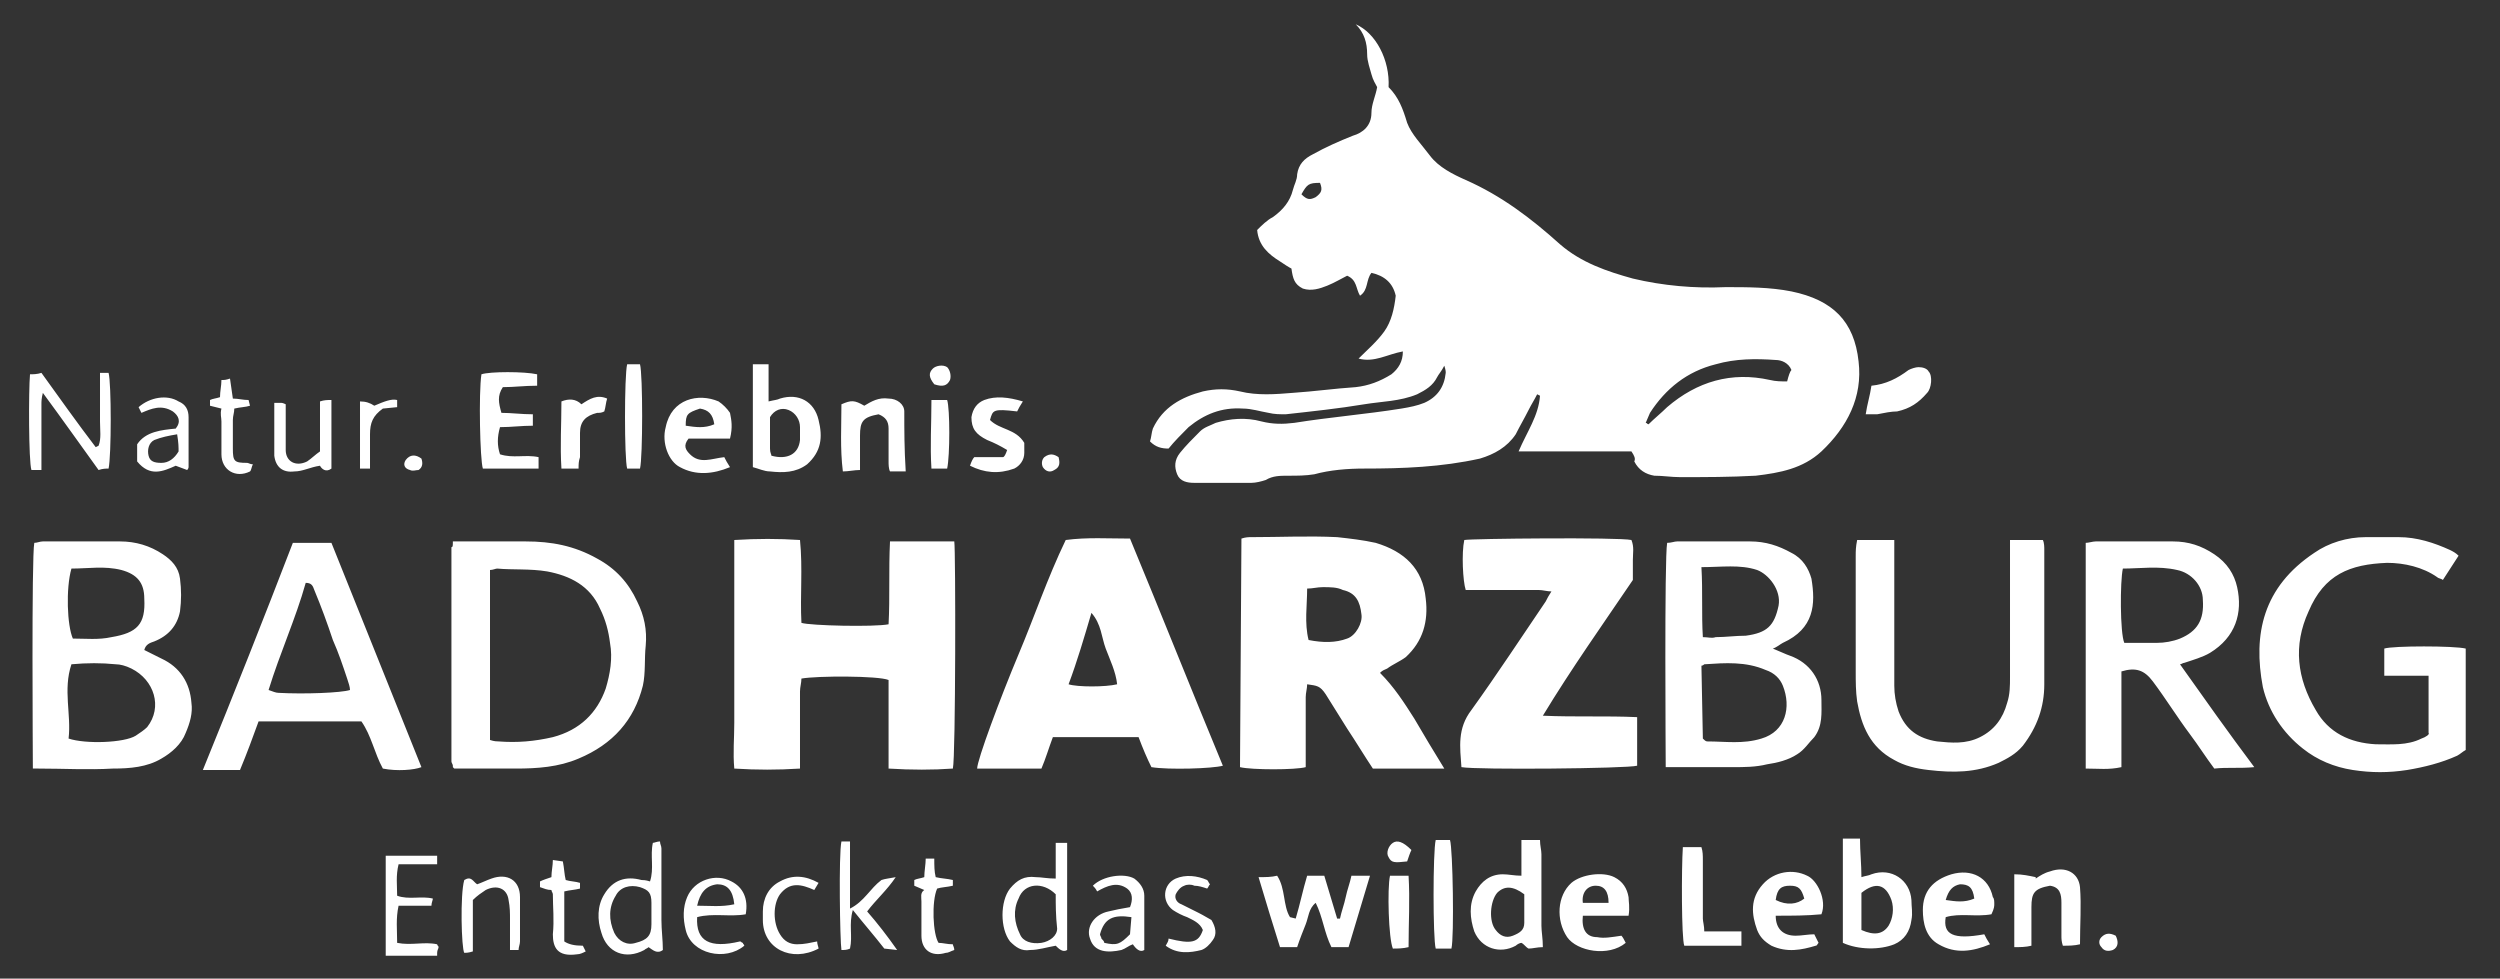<svg class="pageheader-logo__svg pageheader-logo__svg--default" crossorigin="anonymous" xmlns="http://www.w3.org/2000/svg" xml:space="preserve" id="Ebene_1" x="0" y="0" version="1.1" viewBox="0 0 175 68.5"><rect x="0" y="0" width="175" height="68.5" fill="#333333" stroke="none"/><path d="M66.7 53.8q-2.1.15-4.5 0v-6.2c-.7-.3-5-.3-6.1-.1 0 .3-.1.6-.1.9v5.4c-1.6.1-3 .1-4.6 0-.1-1.1 0-2.1 0-3.2V37.8c1.6-.1 3.1-.1 4.6 0 .2 2 0 3.9.1 5.8.6.2 5.1.3 6.1.1.1-1.9 0-3.8.1-5.8h4.5c.1.6.1 15.1-.1 15.9m20.1-.1c.8.2 3.9.2 4.6 0v-4.9c0-.3.1-.6.1-.9.7.1.9.1 1.3.7l1.5 2.4c.6.9 1.2 1.9 1.8 2.8h5c-.8-1.3-1.4-2.3-2.1-3.5-.7-1.1-1.4-2.2-2.4-3.2.2-.2.3-.2.5-.3.4-.3.9-.5 1.3-.8 1.2-1.1 1.6-2.5 1.4-4.1-.2-2.1-1.5-3.3-3.5-3.9-.9-.2-1.8-.3-2.7-.4-2-.1-4 0-6 0-.2 0-.4 0-.7.1zm4.7-12.5c.4 0 .7-.1 1.1-.1.5 0 1 0 1.4.2.9.2 1.2.8 1.3 1.7.1.6-.4 1.5-1 1.7-.8.3-1.7.3-2.7.1-.3-1.2-.1-2.4-.1-3.6m-20.2 4.6c-1.3 3.1-2.9 7.4-2.9 8h4.5c.3-.7.5-1.4.8-2.2h6q.45 1.2.9 2.1c1.2.2 4.3.1 5-.1-2.2-5.3-4.3-10.6-6.5-15.9-1.5 0-3-.1-4.5.1-1.3 2.7-2.2 5.4-3.3 8m5.1-2.9c.7.8.7 1.7 1 2.5s.7 1.6.8 2.5c-.8.2-2.8.2-3.4 0 .6-1.6 1.1-3.3 1.6-5m37.9-2.3v-1.4c0-.5.1-.9-.1-1.4-.9-.2-11.2-.1-11.7 0-.2.9-.1 2.9.1 3.5h5.1c.3 0 .6.1.9.1-.2.3-.3.5-.4.7-1.7 2.5-3.4 5.1-5.2 7.6-1 1.3-.8 2.6-.7 4 1.1.2 11.6.1 12.3-.1v-3.4c-2.2-.1-4.3 0-6.6-.1 2-3.3 4.2-6.4 6.3-9.5m2.4-2.6c.3 0 .5-.1.7-.1h5.1c1.1 0 2 .3 2.9.8.8.4 1.2 1.1 1.4 1.8.3 1.8.2 3.5-2 4.5-.2.1-.4.3-.7.4.5.2.9.4 1.2.5 1.4.5 2.2 1.7 2.2 3.1 0 .9.1 1.8-.5 2.6-.4.4-.7.9-1.2 1.2-.6.4-1.4.6-2.1.7-.8.2-1.6.2-2.4.2h-4.7c0-.6-.1-14.6.1-15.7m2.5 13.7c.1.1.2.2.3.2 1.3 0 2.5.2 3.8-.2 1.7-.5 2.1-2.2 1.5-3.7-.2-.5-.6-.9-1.2-1.1-1.4-.6-2.8-.5-4.3-.4 0 0-.1.1-.2.1zm0-7.1c.4 0 .6.1.9 0 .7 0 1.4-.1 2.1-.1 1.5-.2 2-.7 2.3-2.1.2-1.1-.7-2.2-1.5-2.5-1.2-.4-2.5-.2-3.9-.2.1 1.7 0 3.3.1 4.9m-109.1.9 1.2.6c1.3.6 2 1.7 2.1 3.1.1.7-.1 1.4-.4 2.1-.3.8-1 1.4-1.7 1.8-1 .6-2.2.7-3.4.7-1.7.1-3.5 0-5.2 0h-.4c0-.6-.1-14.8.1-15.8.2 0 .4-.1.6-.1h5.4q1.65 0 3 .9c.6.4 1.1.9 1.2 1.7s.1 1.5 0 2.3q-.3 1.5-1.8 2.1c-.3.1-.6.2-.7.6m-5.3 6.2c1.2.4 3.9.3 4.7-.2.3-.2.6-.4.8-.6 1.1-1.4.5-3.3-1.1-4.1-.4-.2-.8-.3-1.1-.3-1-.1-2-.1-3.1 0-.6 1.8 0 3.5-.2 5.2M5 39.8c-.4 1.4-.3 4 .1 4.9.9 0 1.8.1 2.7-.1 1.8-.3 2.4-.9 2.3-2.7 0-1.1-.5-1.7-1.6-2-1.2-.3-2.3-.1-3.5-.1m26.7-1.9h5.1c1.8 0 3.4.3 5 1.2 1.3.7 2.2 1.7 2.8 3 .5 1 .7 2 .6 3.1-.1.9 0 1.9-.2 2.8q-.9 3.6-4.5 5.1c-1.4.6-2.9.7-4.4.7h-4.3l-.1-.1v-.1c0-.1-.1-.2-.1-.3v-15c.1 0 .1-.1.1-.4m2.6 13.9c.3.1.5.1.6.1 1.3.1 2.5 0 3.8-.3 1.9-.5 3.1-1.7 3.7-3.4.3-1 .5-2.1.3-3.2-.1-.8-.3-1.6-.7-2.4-.7-1.6-2.1-2.3-3.7-2.6-1.2-.2-2.4-.1-3.5-.2-.1 0-.3.1-.5.1zm135.2-.1c-1 .5-2.1.4-3.2.4-1.8-.1-3.3-.8-4.2-2.4-1.3-2.2-1.6-4.5-.5-6.9 1.1-2.6 2.9-3.3 5.5-3.4 1.2 0 2.5.3 3.5 1 .1.1.3.1.4.2.4-.6.7-1.1 1.1-1.7-.2-.2-.4-.3-.6-.4-1.1-.5-2.3-.9-3.6-.9h-2.3c-1.3 0-2.6.4-3.6 1.1-3.6 2.4-4.3 5.7-3.6 9.4.4 1.7 1.4 3.2 2.8 4.3 1 .8 2.2 1.3 3.5 1.5s2.5.2 3.8 0c1.2-.2 2.4-.5 3.5-1 .2-.1.4-.3.6-.4v-7.1c-.8-.2-5.1-.2-5.7 0v1.9h3.1v4c.1.1-.2.3-.5.4M146 53.8V38c.2 0 .5-.1.7-.1h5.4c1.1 0 2 .3 2.9.9s1.4 1.4 1.6 2.3c.4 1.8-.1 3.5-1.9 4.6-.5.3-1.2.5-1.8.7-.1 0-.2.1-.3.1 1.7 2.4 3.4 4.8 5.2 7.2-1 .1-1.9 0-2.8.1-.6-.8-1.1-1.6-1.7-2.4-.9-1.2-1.7-2.5-2.6-3.7-.6-.8-1.2-1-2.2-.7v6.7c-.9.2-1.6.1-2.5.1m2.6-14c-.2.9-.2 4.5.1 5.2h2.3c.5 0 1.1-.1 1.6-.3 1.2-.5 1.7-1.3 1.6-2.7 0-1-.8-1.9-1.8-2.1-1.3-.3-2.6-.1-3.8-.1m-18.7-.9V47c0 .7 0 1.4.1 2.1.3 1.7.9 3.2 2.6 4.1.7.4 1.5.6 2.4.7 1.7.2 3.3.2 4.9-.5.6-.3 1.2-.6 1.7-1.2 1-1.3 1.5-2.7 1.5-4.3v-9.4c0-.2 0-.5-.1-.7h-2.3v9.6c0 .6 0 1.2-.2 1.8-.3 1.1-.9 1.9-1.9 2.4s-2 .4-3 .3c-1.3-.2-2.2-.8-2.7-2.1q-.3-.9-.3-1.8V37.8H130c-.1.5-.1.8-.1 1.1M20.5 38h2.7c2.1 5.2 4.2 10.5 6.3 15.7-.5.2-1.7.3-2.7.1-.6-1.1-.8-2.3-1.5-3.3h-7.2c-.4 1.1-.8 2.2-1.3 3.4h-2.6q3.3-8.1 6.3-15.9m4 10.3c0-.2-.1-.5-.2-.8-.3-.9-.6-1.8-1-2.7-.4-1.2-.8-2.3-1.3-3.5-.1-.3-.2-.5-.6-.5-.7 2.5-1.8 4.9-2.6 7.5.3.1.5.2.7.2 1.8.1 4.4 0 5-.2m89.7-16.7h-7.9c.6-1.4 1.4-2.5 1.5-3.9l-.2-.1c-.2.4-.4.7-.6 1.1-.3.6-.6 1.1-.9 1.7-.6.9-1.5 1.4-2.5 1.7-2.7.6-5.4.7-8.1.7-1.2 0-2.4.1-3.5.4-.6.1-1.2.1-1.8.1s-1.1 0-1.6.3c-.3.1-.7.2-1 .2h-4c-.5 0-1-.1-1.2-.6s-.2-1 .2-1.5.9-1 1.4-1.5c.3-.3.7-.4 1.1-.6 1-.3 2.1-.4 3.2-.1.8.2 1.5.2 2.3.1 2.5-.4 5-.6 7.5-1 .6-.1 1.1-.2 1.6-.4q1.35-.6 1.5-2.1c0-.1 0-.2-.1-.5-.2.4-.4.6-.5.8-.3.6-.8.9-1.4 1.2-1.2.5-2.5.5-3.7.7-1.8.3-3.7.5-5.5.7-.4 0-.8 0-1.2-.1-.6-.1-1.2-.3-1.8-.3-1.5-.1-2.7.4-3.8 1.3-.5.5-1 1-1.4 1.5-.5 0-.9-.1-1.3-.5.1-.3.1-.6.2-.9.7-1.5 2-2.2 3.5-2.6.9-.2 1.7-.2 2.6 0 1.2.3 2.5.2 3.7.1 1.5-.1 2.9-.3 4.4-.4.9-.1 1.7-.4 2.5-.9.5-.4.8-.9.8-1.6-1.1.2-2 .8-3.1.5.6-.6 1.3-1.2 1.8-1.9s.7-1.6.8-2.5c-.2-.9-.8-1.4-1.7-1.6-.4.5-.2 1.2-.8 1.6-.3-.5-.2-1.1-.9-1.4-.4.2-.9.5-1.4.7s-1.1.4-1.7.2c-.6-.3-.7-.7-.8-1.4-.2-.1-.5-.3-.8-.5-.8-.5-1.5-1.1-1.6-2.2.3-.3.7-.7 1.1-.9.7-.5 1.2-1.1 1.4-1.9.1-.4.3-.7.3-1.1.1-.7.5-1.1 1.1-1.4.9-.5 1.8-.9 2.8-1.3.7-.2 1.3-.7 1.3-1.6 0-.6.3-1.2.4-1.8-.1-.2-.3-.5-.4-.9s-.3-.9-.3-1.4c0-.8-.2-1.5-.8-2.1 1.4.6 2.4 2.5 2.3 4.4.7.7 1 1.5 1.3 2.5.3.8 1 1.5 1.6 2.3s1.6 1.3 2.5 1.7c2.5 1.1 4.6 2.7 6.6 4.5 1.5 1.3 3.3 1.9 5.1 2.4 2.1.5 4.3.7 6.5.6 1.5 0 3.1 0 4.6.3 2.9.6 4.4 2.1 4.7 4.9.3 2.5-.8 4.6-2.6 6.3-1.3 1.2-2.9 1.5-4.6 1.7-1.8.1-3.5.1-5.3.1-.6 0-1.2-.1-1.8-.1-.6-.1-1.1-.4-1.4-1 .1-.2 0-.4-.2-.7m11.2-5.7c-.2-.5-.7-.7-1.1-.7-1.4-.1-2.8-.1-4.2.3-2 .5-3.5 1.7-4.6 3.4-.1.2-.2.5-.3.7.1 0 .1.1.2.1.4-.4.9-.8 1.3-1.2 2.1-1.8 4.5-2.5 7.2-1.9.4.1.8.1 1.2.1.1-.4.2-.7.3-.8M91.1 13.6c.4.4.6.4 1 .2.4-.3.5-.5.3-1-.8 0-.9.1-1.3.8M131.4 29c.5-.1 1-.2 1.4-.2.9-.2 1.5-.6 2.1-1.3.3-.3.4-1.2.1-1.5-.1-.2-.4-.3-.7-.3-.2 0-.5.1-.7.2-.8.6-1.6 1-2.6 1.1-.1.7-.3 1.3-.4 2zM73.9 61.5V59h.8v7.5c-.3.2-.6-.1-.8-.3-.6.1-1.2.3-1.8.3-.6.1-1-.2-1.4-.6-.7-.9-.7-2.8 0-3.7.5-.6 1-.9 1.8-.8.4 0 .8.1 1.4.1m0 1.1c-.9-.9-2.2-.8-2.6.3-.4.8-.3 1.7.1 2.5.2.5.8.7 1.5.6.6-.1 1.1-.5 1.1-1-.1-.9-.1-1.7-.1-2.4m-28.4-.9c.3-.9 0-1.8.2-2.7.1 0 .3-.1.5-.1 0 .2.1.3.1.5v5c0 .7.1 1.4.1 2.1-.4.3-.7 0-1-.2-.1.1-.2.1-.3.2-1.3.7-2.6.2-3-1.2-.3-.9-.3-1.9.2-2.7.6-1 1.5-1.3 2.6-1 .1 0 .3 0 .6.1m.1 2.3v-.8c0-.7-.2-.9-.8-1.1-.7-.2-1.4 0-1.7.6-.5.8-.5 1.7-.1 2.6.3.6.9.9 1.5.7.8-.2 1.1-.5 1.1-1.3zm-15 2.7c0-.2.1-.3.1-.4s-.1-.1-.1-.2c-.9-.2-1.8.1-2.8-.1 0-.9-.1-1.7.1-2.6h2.3c0-.2.1-.4.1-.5-.8-.2-1.7.1-2.5-.2 0-.7-.1-1.4.1-2.2h2.7v-.6H27v7h3.6zm32.2-.2q-1.05-1.5-2.1-2.7c.6-.8 1.4-1.5 2-2.4-.5.1-.7.1-1 .2-.8.6-1.2 1.5-2.2 2v-4.7h-.6c-.2.9-.1 7 0 7.6.2 0 .4 0 .6-.1.2-.9-.1-1.7.2-2.7.8 1 1.5 1.8 2.2 2.7zM52.2 64c-1.1.2-2.3-.1-3.4.2-.1 1.7.9 2.2 3 1.7.1 0 .1.1.2.1 0 .1.1.1.1.2-1.3 1.1-3.7.6-4.1-1.1-.2-.8-.2-1.6.1-2.3.5-1.2 2-1.7 3.1-1.1.8.4 1.2 1.2 1 2.3m-3.4-.6c.9 0 1.7.1 2.6-.1-.1-1-.5-1.4-1.2-1.4-.8.1-1.2.6-1.4 1.5m30.3.1c.2-.5.2-1-.2-1.3-.7-.5-1.4-.2-2.1.2-.1-.2-.2-.3-.3-.4.7-.7 2.2-.9 2.9-.5.4.3.7.7.7 1.2v3.8c-.3.2-.6-.1-.8-.4-.3.1-.5.3-.8.4-.9.2-1.9.2-2.2-.8-.3-.8.3-1.7 1.3-1.9q.6-.15 1.5-.3m.1.7c-1.3-.2-1.9.1-2.2 1.2 0 .1.1.2.1.3.1.1.2.2.2.3.9.2 1.1.1 1.8-.6zm-46.7 2.5c.1 0 .3 0 .6-.1V63c.3-.3.6-.5.9-.7.8-.4 1.5-.1 1.6.7.1.5.1.9.1 1.4v2.1h.6c0-.2.1-.4.1-.6v-3.1c0-1.2-.9-1.7-2-1.3-.3.1-.7.3-1 .4-.3-.2-.4-.6-.9-.3-.3 1-.2 4.8 0 5.1m49.1-.5c.8.6 1.7.5 2.5.3.3-.1.6-.4.8-.7.3-.4.2-.9-.1-1.4-.2-.1-.5-.3-.9-.5l-1.2-.6c-.3-.1-.5-.4-.4-.7.1-.2.3-.5.6-.6.2-.1.5-.1.7 0 .3 0 .6.1.9.2.1-.1.1-.2.2-.3-.1-.1-.1-.2-.2-.3-.7-.3-1.5-.4-2.2-.1-.9.4-1 1.6-.2 2.2.3.2.7.4 1 .5.4.2.9.4 1.1.9-.3.9-.8 1-2.4.6 0 .2-.1.3-.2.5m-17.1-3.1v2.4c0 1 .7 1.5 1.7 1.2.2 0 .3-.1.6-.2 0-.2-.1-.3-.1-.4-.4 0-.7-.1-1-.1-.4-.6-.5-2.9-.1-3.8.3-.1.7-.1 1.1-.2v-.4c-.4-.1-.8-.1-1.2-.2-.1-.4-.1-.8-.1-1.3h-.6c0 .4-.1.9-.1 1.3-.3.1-.5.1-.7.2v.4c.2.1.5.2.7.3-.3.2-.2.5-.2.8m-25.8-2.9c0 .4-.1.8-.1 1.2-.3.1-.6.2-.8.3v.4c.3.1.5.2.8.2 0 .1.1.2.1.3 0 .9.1 1.8 0 2.8 0 .9.3 1.6 1.7 1.4.2 0 .4-.1.6-.2l-.2-.4c-.6 0-1-.1-1.3-.3v-3.5c.4-.1.7-.1 1.1-.2v-.4c-.3-.1-.7-.1-1-.2-.1-.4-.1-.8-.2-1.3zm15.9 1.5c-.8.4-1.2 1.2-1.2 2.1v.6c0 2 2 3 3.9 2 0-.1-.1-.3-.1-.5-.5.1-.9.2-1.4.2s-.9-.2-1.2-.7c-.5-.8-.5-2.1 0-2.8.7-.9 1.5-.7 2.4-.3l.3-.5c-.9-.5-1.8-.6-2.7-.1m36.1 2.6c.3-1 .5-2 .8-3h1.2l.9 3h.2c.1-.5.3-1 .4-1.5s.3-1 .4-1.5h1.3c-.5 1.7-1 3.3-1.5 5h-1.2c-.5-1-.6-2.1-1.1-3.1-.5.4-.5 1-.7 1.5s-.4 1-.6 1.6h-1.2c-.5-1.6-1-3.2-1.5-4.9.5 0 .9 0 1.3-.1.6.9.4 2.1.9 2.9zm14.5-3.1c-.9 0-1.5.5-1.9 1.2-.5.9-.4 1.9-.1 2.8.5 1.2 1.8 1.6 2.9 1 .1-.1.3-.2.4-.2.2.1.3.3.5.4.3 0 .6-.1 1-.1 0-.6-.1-1.1-.1-1.5v-5c0-.3-.1-.6-.1-1h-1.3v2.5c-.5 0-.9-.1-1.3-.1m1.5 3.4c0 .5-.3.7-.8.9s-.9 0-1.2-.4c-.5-.6-.4-2 .1-2.6.5-.5 1.1-.5 1.9.1zM129 66c1.1.5 2.6.5 3.6.1.7-.3 1.1-.9 1.2-1.7.1-.5 0-.9 0-1.4-.1-1.4-1.4-2.3-2.8-1.8-.2.1-.4.1-.7.2 0-.9-.1-1.8-.1-2.7H129zm1.3-3.5c1-.8 1.7-.6 2.1.5.2.6.1 1.3-.2 1.8-.4.6-1 .7-1.9.3zm9.3.8c0-.2 0-.4-.1-.5-.3-1.4-1.5-2-2.9-1.6-1.3.4-2 1.2-2 2.5 0 .9.2 1.9 1.1 2.4 1.2.7 2.4.5 3.6 0-.2-.3-.3-.5-.4-.7-2.2.4-2.9 0-2.7-1.2 1-.3 2.1 0 3.2-.2.2-.4.2-.6.2-.7m-2.4-1.4c.6 0 .9.2 1 1-.7.3-1.3.2-2 .1.2-.7.5-1 1-1.1m-23.2.9c-.1-.6-.4-1.1-1-1.4-.8-.4-2.3-.2-3 .4-1 .9-1.1 2.6-.3 3.8.7 1 2.9 1.4 4.1.4-.1-.2-.2-.4-.3-.5-.7.1-1.2.2-1.7.1-.8 0-1.1-.6-1-1.5h3.2c.1-.6 0-1 0-1.3m-3.2.4c-.1-.7.3-1.2.9-1.2s.9.4.9 1.2zm14.9 2.3c-.9 0-1.4-.5-1.4-1.4 1.1 0 2.2 0 3.2-.1.4-1-.3-2.4-1-2.7-1-.5-2.3-.3-3.1.6-.9 1-.8 2.1-.4 3.2.2.5.5.8 1 1.1 1.1.5 2.1.3 3.1 0 .1 0 .1-.1.2-.2l-.3-.6c-.4 0-.9.1-1.3.1m-.4-3.5c.6 0 .8.2 1 .9-.5.4-1.2.5-2 .1.1-.8.4-1 1-1m15.7 4.3c.4 0 .8 0 1.2-.1v-2.7c0-1 .2-1.3 1.3-1.5.7.1.8.6.8 1.2v2.3c0 .2 0 .4.1.7.4 0 .8 0 1.2-.1 0-1.4.1-2.7 0-4-.1-1-1-1.5-2.1-1.1-.4.1-.7.3-1 .5v-.1c-.5-.1-.9-.2-1.5-.2zm-23.1-.1h4v-1h-2.6c0-.4-.1-.7-.1-.9v-4.1c0-.3 0-.6-.1-.9h-1.3c-.1 1.5-.1 6.4.1 6.9m-17.4.2h1.1c.2-.8.1-7-.1-7.6h-1c-.2.8-.2 6.9 0 7.6m-3 0c.3 0 .7 0 1.1-.1 0-1.7.1-3.3 0-5h-1.3c-.2.9-.1 4.4.2 5.1m0-7.4c-.3.2-.5.7-.3 1 .2.4.4.4 1.3.3.1-.3.2-.6.3-.8-.6-.6-1-.7-1.3-.5m49.6 6.6c-.2.2-.2.5 0 .7.2.3.5.3.8.2.4-.2.4-.6.2-1-.4-.2-.7-.2-1 .1M52.6 25.5h1.2v2.6c.4-.1.6-.1.8-.2 1.3-.4 2.4.2 2.7 1.5.3 1.2.2 2.2-.8 3.1-.8.6-1.7.6-2.6.5-.4 0-.8-.2-1.2-.3v-7.2zm1.4 6.4c1.1.3 1.9-.1 2-1.1v-.9c0-.5-.3-1-.8-1.2s-1 0-1.3.5v2.2c0 .3.1.4.1.5m-18.8-4.8c.8 0 1.5-.1 2.4-.1v-.8c-.9-.2-3.3-.2-3.9 0-.2 1.3-.1 6 .1 6.6h3.9V32c-.9-.2-1.8.1-2.7-.2-.2-.6-.2-1.2 0-1.9.8 0 1.5-.1 2.3-.1V29c-.8 0-1.5-.1-2.2-.1-.2-.7-.3-1.2.1-1.8m15.9 3.6h-2.9c-.4.5-.2.8.1 1.1.7.7 1.5.3 2.4.2.1.2.2.4.4.7-1.2.5-2.4.6-3.5 0-.8-.4-1.3-1.7-1-2.8.4-2 2.3-2.4 3.7-1.8.3.2.6.5.8.8.1.5.2 1 0 1.8m-3.1-.9c.7.1 1.3.2 2-.1-.1-.7-.4-1-1-1.1-.9.3-1 .4-1 1.2m15.3-1c0-.5-.5-.9-1.1-.9-.7-.1-1.2.2-1.7.5-.7-.4-.9-.4-1.6-.1 0 1.5-.1 3.1.1 4.7.4 0 .8-.1 1.2-.1v-2.4c0-1 .2-1.3 1.3-1.5.5.2.7.5.7 1v2.3c0 .2 0 .5.1.7h1.1c-.1-1.6-.1-2.9-.1-4.2m5.6-.8q-.75.3-.9 1.2c0 .8.3 1.2 1.1 1.6.5.2.9.4 1.4.7-.1.3-.2.5-.3.5h-2q-.15.15-.3.6c1 .5 2 .6 3.1.2.4-.2.7-.6.7-1.1V31c-.6-1-1.7-.9-2.4-1.6.2-.7.2-.8 1.9-.6.1-.2.2-.4.4-.7-1-.3-1.9-.4-2.7-.1m-24.1-2.5h-.9c-.2.8-.2 6.6 0 7.3h.9c.2-.8.2-6.6 0-7.3M40.6 32v-1.7c0-.8.4-1.2 1.2-1.4.2 0 .3 0 .5-.1.1-.3.1-.6.2-.9-.7-.3-1.2 0-1.8.4-.4-.4-.9-.4-1.4-.2 0 1.6-.1 3.1 0 4.7h1.2c0-.3 0-.5.1-.8m24.6.8h1.1c.2-.9.2-4.2 0-4.8h-1.1c0 1.7-.1 3.2 0 4.8m1.3-6.2c.1-.3 0-.7-.2-.9-.3-.2-.8-.1-1 .1-.3.3-.3.6.1 1.1.6.2.9.1 1.1-.3m6.6 5.4c-.2.2-.2.5-.1.7.2.3.5.4.8.2.4-.2.4-.5.3-.9-.3-.2-.6-.3-1 0m-65.5.8c-.2 0-.4 0-.7.1-1.3-1.8-2.5-3.5-3.9-5.4-.1.4-.1.6-.1.8v4.6h-.7c-.2-.6-.2-5.6-.1-6.7.2 0 .5 0 .8-.1 1.3 1.8 2.5 3.5 3.8 5.2l.2-.1c.2-.5.1-1.1.1-1.7v-3.4h.6c.2.7.2 5.8 0 6.7m4.7-2.8c-1 .1-2.1.2-2.7 1.1v1.2c.9 1.1 1.8.7 2.7.3.3.1.5.2.8.3.1-.1.1-.2.1-.2v-3.5c0-.5-.2-.9-.7-1.1-.8-.5-2-.3-2.8.4l.2.4c.7-.3 1.4-.6 2.2-.1.4.3.6.7.2 1.2m.2 1.6c-.3.5-.7.8-1.2.8s-.8-.1-.9-.5 0-.9.4-1.1c.5-.2 1-.3 1.6-.4.1.6.1.9.1 1.2m6.7-.8v1.1c.1.8.6 1.2 1.4 1.1.6 0 1.1-.3 1.8-.4.1.2.4.5.8.2V28c-.3 0-.5 0-.8.1v3.5c-.3.2-.6.5-.9.7-.8.4-1.5 0-1.5-.8v-3.2c-.2-.1-.3-.1-.3-.1h-.5zm-3.7-1.3v2.3c0 1.1 1 1.7 2 1.2.1-.1.1-.3.2-.5-.2 0-.3-.1-.4-.1-.9 0-1-.1-1-1v-2c0-.3.1-.5.1-.8.4-.1.8-.1 1.1-.2l-.1-.4c-.4 0-.7-.1-1.1-.1l-.2-1.4c-.3.1-.4.1-.6.1 0 .4-.1.8-.1 1.2-.3.1-.5.1-.7.2v.4l.8.2c-.1.4 0 .6 0 .9m12.3-1V28c-.4-.1-.9.1-1.6.4-.3-.2-.6-.3-1-.3v4.7h.7v-2.4c0-.8.2-1.3.9-1.8zm.9 4.4c.2.1.4 0 .6 0 .3-.2.3-.5.2-.8-.4-.3-.8-.3-1.1.1-.2.3-.1.6.3.7" style="fill:#fff"></path></svg>